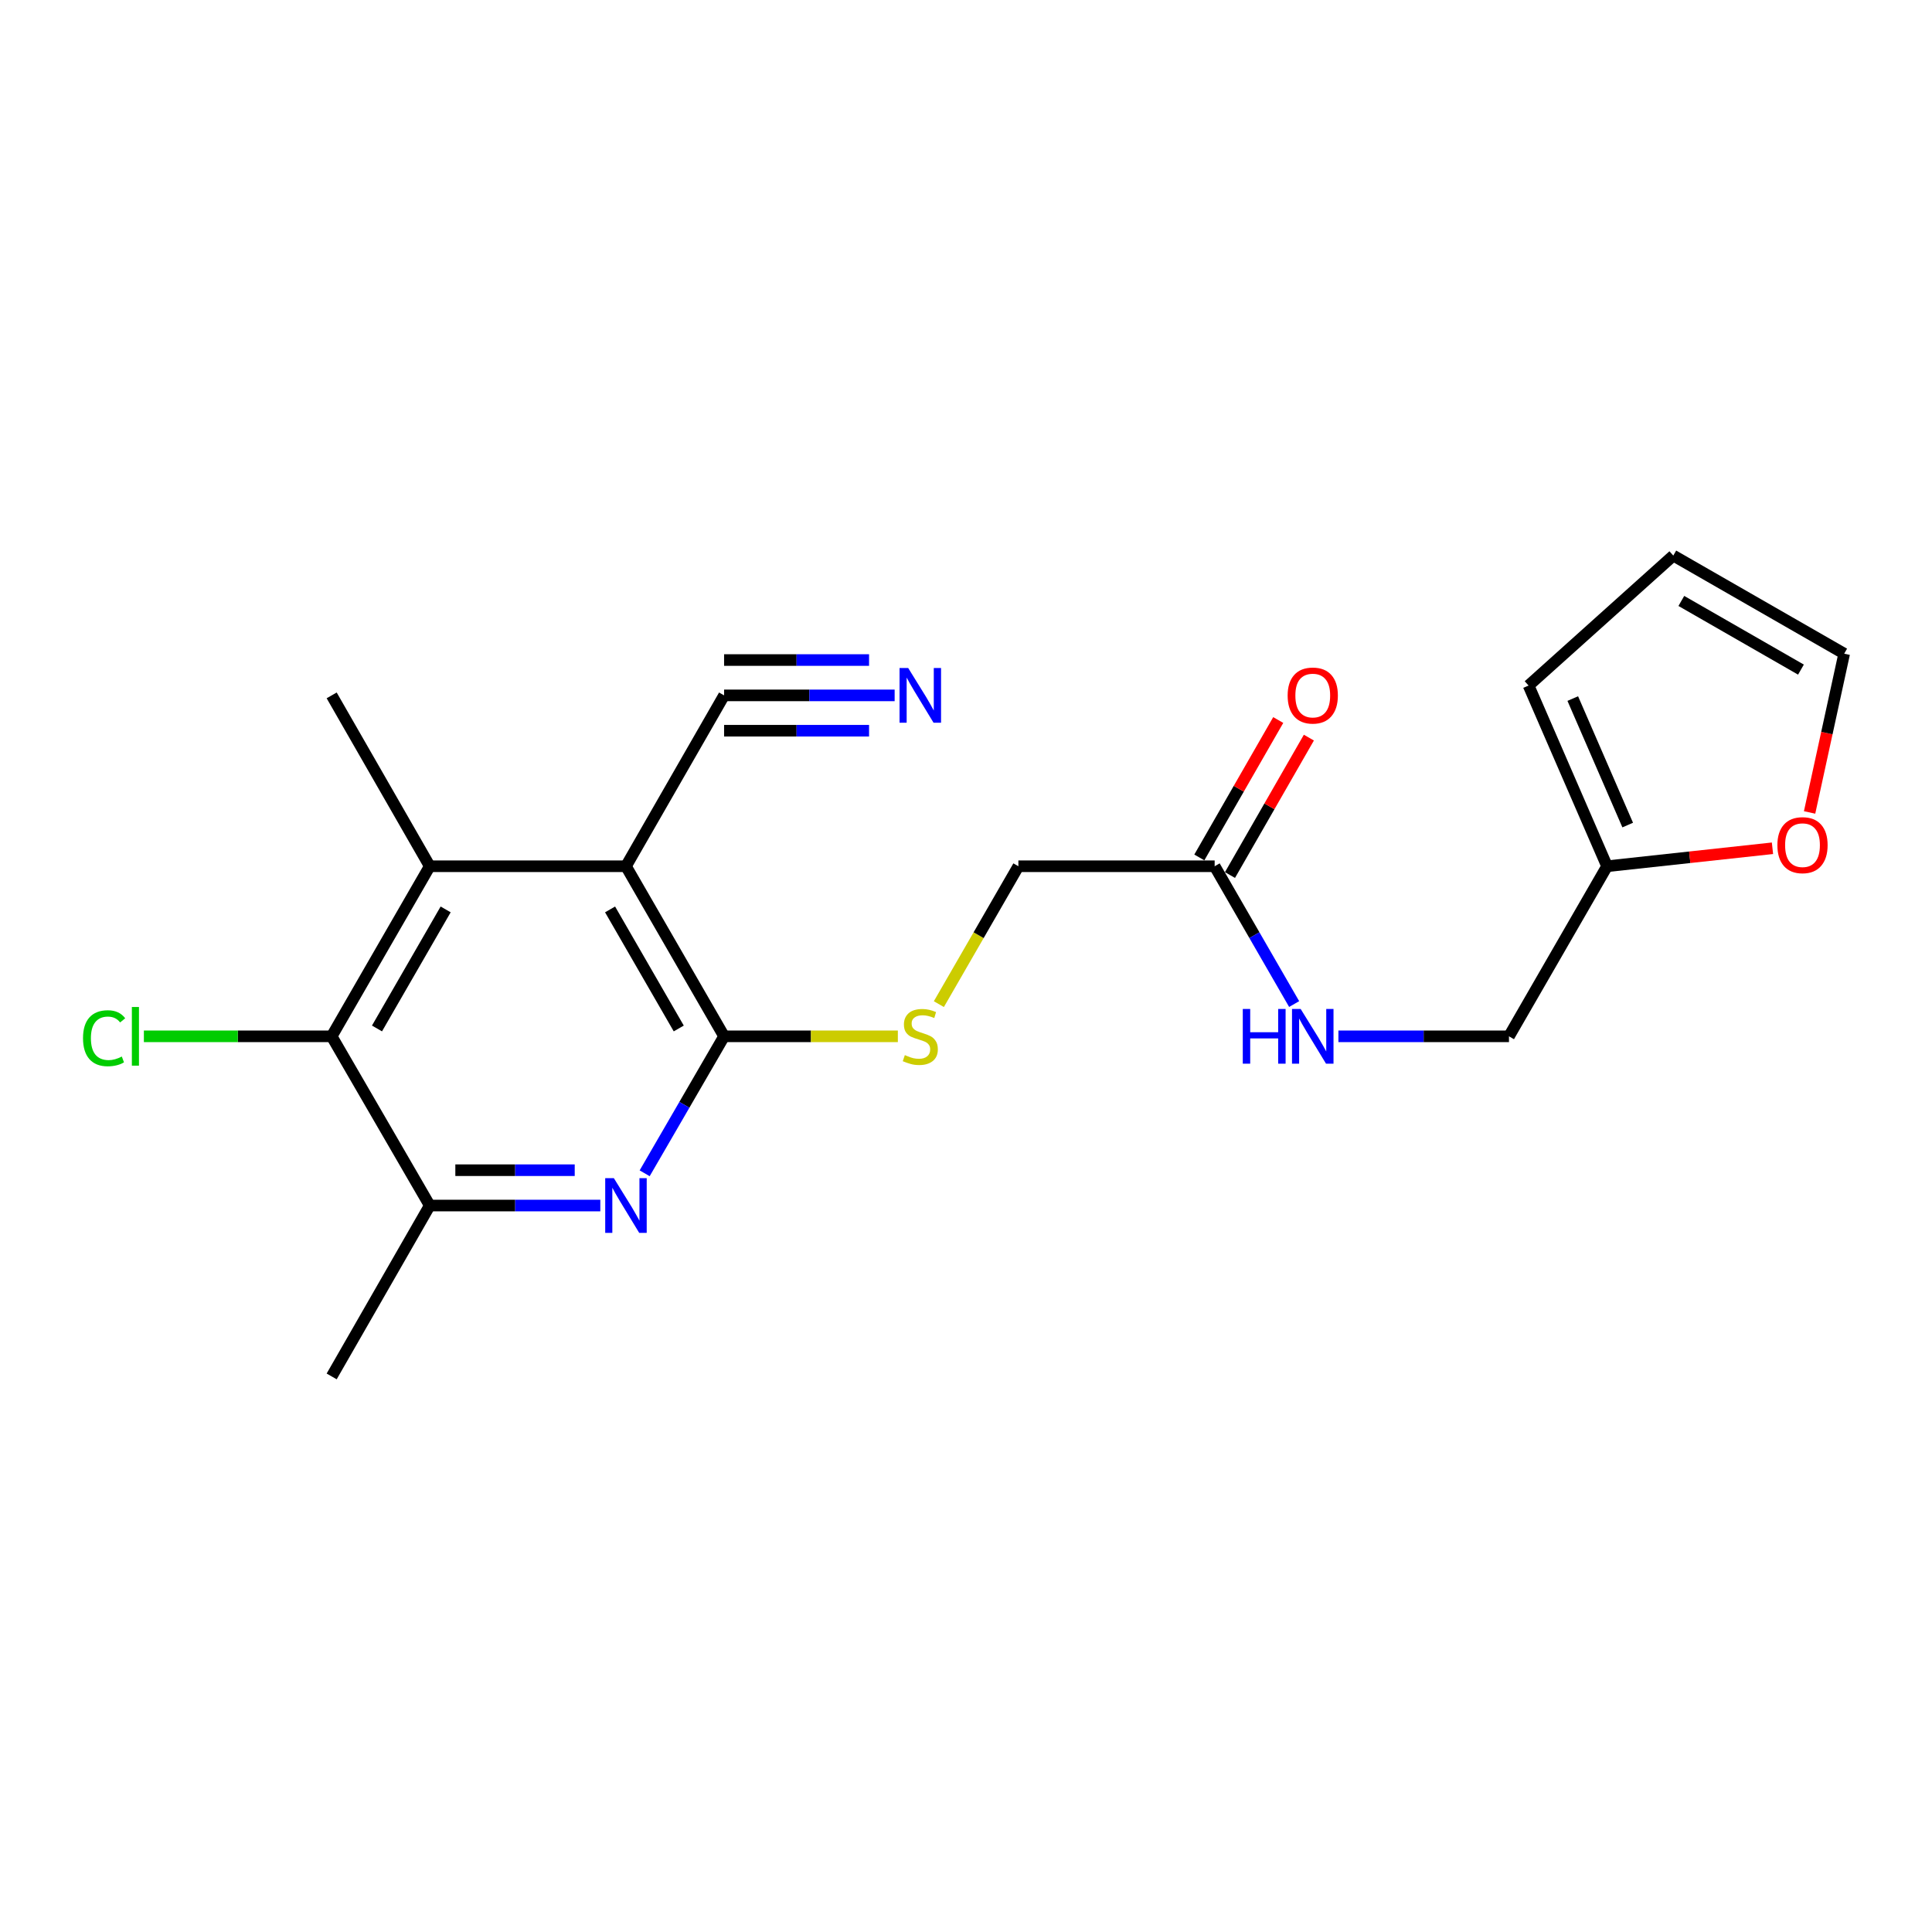 <?xml version='1.0' encoding='iso-8859-1'?>
<svg version='1.1' baseProfile='full'
              xmlns='http://www.w3.org/2000/svg'
                      xmlns:rdkit='http://www.rdkit.org/xml'
                      xmlns:xlink='http://www.w3.org/1999/xlink'
                  xml:space='preserve'
width='1000px' height='1000px' viewBox='0 0 1000 1000'>
<!-- END OF HEADER -->
<rect style='opacity:1.0;fill:#FFFFFF;stroke:none' width='1000' height='1000' x='0' y='0'> </rect>
<path class='bond-0' d='M 323.998,448.367 L 374.787,536.4' style='fill:none;fill-rule:evenodd;stroke:#000000;stroke-width:6px;stroke-linecap:butt;stroke-linejoin:miter;stroke-opacity:1' />
<path class='bond-0' d='M 315.772,470.713 L 351.325,532.336' style='fill:none;fill-rule:evenodd;stroke:#000000;stroke-width:6px;stroke-linecap:butt;stroke-linejoin:miter;stroke-opacity:1' />
<path class='bond-2' d='M 323.998,448.367 L 222.439,448.367' style='fill:none;fill-rule:evenodd;stroke:#000000;stroke-width:6px;stroke-linecap:butt;stroke-linejoin:miter;stroke-opacity:1' />
<path class='bond-5' d='M 323.998,448.367 L 374.787,359.928' style='fill:none;fill-rule:evenodd;stroke:#000000;stroke-width:6px;stroke-linecap:butt;stroke-linejoin:miter;stroke-opacity:1' />
<path class='bond-1' d='M 374.787,536.4 L 354.232,571.847' style='fill:none;fill-rule:evenodd;stroke:#000000;stroke-width:6px;stroke-linecap:butt;stroke-linejoin:miter;stroke-opacity:1' />
<path class='bond-1' d='M 354.232,571.847 L 333.676,607.295' style='fill:none;fill-rule:evenodd;stroke:#0000FF;stroke-width:6px;stroke-linecap:butt;stroke-linejoin:miter;stroke-opacity:1' />
<path class='bond-7' d='M 374.787,536.4 L 419.757,536.4' style='fill:none;fill-rule:evenodd;stroke:#000000;stroke-width:6px;stroke-linecap:butt;stroke-linejoin:miter;stroke-opacity:1' />
<path class='bond-7' d='M 419.757,536.4 L 464.726,536.4' style='fill:none;fill-rule:evenodd;stroke:#CCCC00;stroke-width:6px;stroke-linecap:butt;stroke-linejoin:miter;stroke-opacity:1' />
<path class='bond-21' d='M 310.719,623.986 L 266.579,623.986' style='fill:none;fill-rule:evenodd;stroke:#0000FF;stroke-width:6px;stroke-linecap:butt;stroke-linejoin:miter;stroke-opacity:1' />
<path class='bond-21' d='M 266.579,623.986 L 222.439,623.986' style='fill:none;fill-rule:evenodd;stroke:#000000;stroke-width:6px;stroke-linecap:butt;stroke-linejoin:miter;stroke-opacity:1' />
<path class='bond-21' d='M 297.477,605.694 L 266.579,605.694' style='fill:none;fill-rule:evenodd;stroke:#0000FF;stroke-width:6px;stroke-linecap:butt;stroke-linejoin:miter;stroke-opacity:1' />
<path class='bond-21' d='M 266.579,605.694 L 235.681,605.694' style='fill:none;fill-rule:evenodd;stroke:#000000;stroke-width:6px;stroke-linecap:butt;stroke-linejoin:miter;stroke-opacity:1' />
<path class='bond-3' d='M 222.439,448.367 L 171.67,536.4' style='fill:none;fill-rule:evenodd;stroke:#000000;stroke-width:6px;stroke-linecap:butt;stroke-linejoin:miter;stroke-opacity:1' />
<path class='bond-3' d='M 230.669,470.71 L 195.131,532.333' style='fill:none;fill-rule:evenodd;stroke:#000000;stroke-width:6px;stroke-linecap:butt;stroke-linejoin:miter;stroke-opacity:1' />
<path class='bond-19' d='M 222.439,448.367 L 171.67,359.928' style='fill:none;fill-rule:evenodd;stroke:#000000;stroke-width:6px;stroke-linecap:butt;stroke-linejoin:miter;stroke-opacity:1' />
<path class='bond-4' d='M 171.67,536.4 L 222.439,623.986' style='fill:none;fill-rule:evenodd;stroke:#000000;stroke-width:6px;stroke-linecap:butt;stroke-linejoin:miter;stroke-opacity:1' />
<path class='bond-17' d='M 171.67,536.4 L 123.071,536.4' style='fill:none;fill-rule:evenodd;stroke:#000000;stroke-width:6px;stroke-linecap:butt;stroke-linejoin:miter;stroke-opacity:1' />
<path class='bond-17' d='M 123.071,536.4 L 74.471,536.4' style='fill:none;fill-rule:evenodd;stroke:#00CC00;stroke-width:6px;stroke-linecap:butt;stroke-linejoin:miter;stroke-opacity:1' />
<path class='bond-20' d='M 222.439,623.986 L 171.67,712.435' style='fill:none;fill-rule:evenodd;stroke:#000000;stroke-width:6px;stroke-linecap:butt;stroke-linejoin:miter;stroke-opacity:1' />
<path class='bond-6' d='M 374.787,359.928 L 418.927,359.928' style='fill:none;fill-rule:evenodd;stroke:#000000;stroke-width:6px;stroke-linecap:butt;stroke-linejoin:miter;stroke-opacity:1' />
<path class='bond-6' d='M 418.927,359.928 L 463.066,359.928' style='fill:none;fill-rule:evenodd;stroke:#0000FF;stroke-width:6px;stroke-linecap:butt;stroke-linejoin:miter;stroke-opacity:1' />
<path class='bond-6' d='M 374.787,378.219 L 412.306,378.219' style='fill:none;fill-rule:evenodd;stroke:#000000;stroke-width:6px;stroke-linecap:butt;stroke-linejoin:miter;stroke-opacity:1' />
<path class='bond-6' d='M 412.306,378.219 L 449.824,378.219' style='fill:none;fill-rule:evenodd;stroke:#0000FF;stroke-width:6px;stroke-linecap:butt;stroke-linejoin:miter;stroke-opacity:1' />
<path class='bond-6' d='M 374.787,341.636 L 412.306,341.636' style='fill:none;fill-rule:evenodd;stroke:#000000;stroke-width:6px;stroke-linecap:butt;stroke-linejoin:miter;stroke-opacity:1' />
<path class='bond-6' d='M 412.306,341.636 L 449.824,341.636' style='fill:none;fill-rule:evenodd;stroke:#0000FF;stroke-width:6px;stroke-linecap:butt;stroke-linejoin:miter;stroke-opacity:1' />
<path class='bond-16' d='M 485.953,519.739 L 506.534,484.053' style='fill:none;fill-rule:evenodd;stroke:#CCCC00;stroke-width:6px;stroke-linecap:butt;stroke-linejoin:miter;stroke-opacity:1' />
<path class='bond-16' d='M 506.534,484.053 L 527.114,448.367' style='fill:none;fill-rule:evenodd;stroke:#000000;stroke-width:6px;stroke-linecap:butt;stroke-linejoin:miter;stroke-opacity:1' />
<path class='bond-8' d='M 628.703,448.367 L 527.114,448.367' style='fill:none;fill-rule:evenodd;stroke:#000000;stroke-width:6px;stroke-linecap:butt;stroke-linejoin:miter;stroke-opacity:1' />
<path class='bond-11' d='M 628.703,448.367 L 649.276,484.033' style='fill:none;fill-rule:evenodd;stroke:#000000;stroke-width:6px;stroke-linecap:butt;stroke-linejoin:miter;stroke-opacity:1' />
<path class='bond-11' d='M 649.276,484.033 L 669.849,519.699' style='fill:none;fill-rule:evenodd;stroke:#0000FF;stroke-width:6px;stroke-linecap:butt;stroke-linejoin:miter;stroke-opacity:1' />
<path class='bond-15' d='M 636.634,452.921 L 657.055,417.356' style='fill:none;fill-rule:evenodd;stroke:#000000;stroke-width:6px;stroke-linecap:butt;stroke-linejoin:miter;stroke-opacity:1' />
<path class='bond-15' d='M 657.055,417.356 L 677.475,381.791' style='fill:none;fill-rule:evenodd;stroke:#FF0000;stroke-width:6px;stroke-linecap:butt;stroke-linejoin:miter;stroke-opacity:1' />
<path class='bond-15' d='M 620.772,443.813 L 641.192,408.248' style='fill:none;fill-rule:evenodd;stroke:#000000;stroke-width:6px;stroke-linecap:butt;stroke-linejoin:miter;stroke-opacity:1' />
<path class='bond-15' d='M 641.192,408.248 L 661.612,372.683' style='fill:none;fill-rule:evenodd;stroke:#FF0000;stroke-width:6px;stroke-linecap:butt;stroke-linejoin:miter;stroke-opacity:1' />
<path class='bond-9' d='M 831.81,448.367 L 781.041,536.4' style='fill:none;fill-rule:evenodd;stroke:#000000;stroke-width:6px;stroke-linecap:butt;stroke-linejoin:miter;stroke-opacity:1' />
<path class='bond-10' d='M 831.81,448.367 L 874.619,443.714' style='fill:none;fill-rule:evenodd;stroke:#000000;stroke-width:6px;stroke-linecap:butt;stroke-linejoin:miter;stroke-opacity:1' />
<path class='bond-10' d='M 874.619,443.714 L 917.428,439.061' style='fill:none;fill-rule:evenodd;stroke:#FF0000;stroke-width:6px;stroke-linecap:butt;stroke-linejoin:miter;stroke-opacity:1' />
<path class='bond-12' d='M 831.81,448.367 L 791.192,354.837' style='fill:none;fill-rule:evenodd;stroke:#000000;stroke-width:6px;stroke-linecap:butt;stroke-linejoin:miter;stroke-opacity:1' />
<path class='bond-12' d='M 842.495,427.052 L 814.063,361.58' style='fill:none;fill-rule:evenodd;stroke:#000000;stroke-width:6px;stroke-linecap:butt;stroke-linejoin:miter;stroke-opacity:1' />
<path class='bond-13' d='M 936.643,420.518 L 945.594,379.431' style='fill:none;fill-rule:evenodd;stroke:#FF0000;stroke-width:6px;stroke-linecap:butt;stroke-linejoin:miter;stroke-opacity:1' />
<path class='bond-13' d='M 945.594,379.431 L 954.545,338.344' style='fill:none;fill-rule:evenodd;stroke:#000000;stroke-width:6px;stroke-linecap:butt;stroke-linejoin:miter;stroke-opacity:1' />
<path class='bond-18' d='M 692.761,536.4 L 736.901,536.4' style='fill:none;fill-rule:evenodd;stroke:#0000FF;stroke-width:6px;stroke-linecap:butt;stroke-linejoin:miter;stroke-opacity:1' />
<path class='bond-18' d='M 736.901,536.4 L 781.041,536.4' style='fill:none;fill-rule:evenodd;stroke:#000000;stroke-width:6px;stroke-linecap:butt;stroke-linejoin:miter;stroke-opacity:1' />
<path class='bond-14' d='M 791.192,354.837 L 866.096,287.565' style='fill:none;fill-rule:evenodd;stroke:#000000;stroke-width:6px;stroke-linecap:butt;stroke-linejoin:miter;stroke-opacity:1' />
<path class='bond-22' d='M 954.545,338.344 L 866.096,287.565' style='fill:none;fill-rule:evenodd;stroke:#000000;stroke-width:6px;stroke-linecap:butt;stroke-linejoin:miter;stroke-opacity:1' />
<path class='bond-22' d='M 932.171,346.59 L 870.256,311.045' style='fill:none;fill-rule:evenodd;stroke:#000000;stroke-width:6px;stroke-linecap:butt;stroke-linejoin:miter;stroke-opacity:1' />
<path  class='atom-2' d='M 317.738 609.826
L 327.018 624.826
Q 327.938 626.306, 329.418 628.986
Q 330.898 631.666, 330.978 631.826
L 330.978 609.826
L 334.738 609.826
L 334.738 638.146
L 330.858 638.146
L 320.898 621.746
Q 319.738 619.826, 318.498 617.626
Q 317.298 615.426, 316.938 614.746
L 316.938 638.146
L 313.258 638.146
L 313.258 609.826
L 317.738 609.826
' fill='#0000FF'/>
<path  class='atom-7' d='M 470.085 345.768
L 479.365 360.768
Q 480.285 362.248, 481.765 364.928
Q 483.245 367.608, 483.325 367.768
L 483.325 345.768
L 487.085 345.768
L 487.085 374.088
L 483.205 374.088
L 473.245 357.688
Q 472.085 355.768, 470.845 353.568
Q 469.645 351.368, 469.285 350.688
L 469.285 374.088
L 465.605 374.088
L 465.605 345.768
L 470.085 345.768
' fill='#0000FF'/>
<path  class='atom-8' d='M 468.345 546.12
Q 468.665 546.24, 469.985 546.8
Q 471.305 547.36, 472.745 547.72
Q 474.225 548.04, 475.665 548.04
Q 478.345 548.04, 479.905 546.76
Q 481.465 545.44, 481.465 543.16
Q 481.465 541.6, 480.665 540.64
Q 479.905 539.68, 478.705 539.16
Q 477.505 538.64, 475.505 538.04
Q 472.985 537.28, 471.465 536.56
Q 469.985 535.84, 468.905 534.32
Q 467.865 532.8, 467.865 530.24
Q 467.865 526.68, 470.265 524.48
Q 472.705 522.28, 477.505 522.28
Q 480.785 522.28, 484.505 523.84
L 483.585 526.92
Q 480.185 525.52, 477.625 525.52
Q 474.865 525.52, 473.345 526.68
Q 471.825 527.8, 471.865 529.76
Q 471.865 531.28, 472.625 532.2
Q 473.425 533.12, 474.545 533.64
Q 475.705 534.16, 477.625 534.76
Q 480.185 535.56, 481.705 536.36
Q 483.225 537.16, 484.305 538.8
Q 485.425 540.4, 485.425 543.16
Q 485.425 547.08, 482.785 549.2
Q 480.185 551.28, 475.825 551.28
Q 473.305 551.28, 471.385 550.72
Q 469.505 550.2, 467.265 549.28
L 468.345 546.12
' fill='#CCCC00'/>
<path  class='atom-11' d='M 919.972 437.452
Q 919.972 430.652, 923.332 426.852
Q 926.692 423.052, 932.972 423.052
Q 939.252 423.052, 942.612 426.852
Q 945.972 430.652, 945.972 437.452
Q 945.972 444.332, 942.572 448.252
Q 939.172 452.132, 932.972 452.132
Q 926.732 452.132, 923.332 448.252
Q 919.972 444.372, 919.972 437.452
M 932.972 448.932
Q 937.292 448.932, 939.612 446.052
Q 941.972 443.132, 941.972 437.452
Q 941.972 431.892, 939.612 429.092
Q 937.292 426.252, 932.972 426.252
Q 928.652 426.252, 926.292 429.052
Q 923.972 431.852, 923.972 437.452
Q 923.972 443.172, 926.292 446.052
Q 928.652 448.932, 932.972 448.932
' fill='#FF0000'/>
<path  class='atom-12' d='M 643.262 522.24
L 647.102 522.24
L 647.102 534.28
L 661.582 534.28
L 661.582 522.24
L 665.422 522.24
L 665.422 550.56
L 661.582 550.56
L 661.582 537.48
L 647.102 537.48
L 647.102 550.56
L 643.262 550.56
L 643.262 522.24
' fill='#0000FF'/>
<path  class='atom-12' d='M 673.222 522.24
L 682.502 537.24
Q 683.422 538.72, 684.902 541.4
Q 686.382 544.08, 686.462 544.24
L 686.462 522.24
L 690.222 522.24
L 690.222 550.56
L 686.342 550.56
L 676.382 534.16
Q 675.222 532.24, 673.982 530.04
Q 672.782 527.84, 672.422 527.16
L 672.422 550.56
L 668.742 550.56
L 668.742 522.24
L 673.222 522.24
' fill='#0000FF'/>
<path  class='atom-16' d='M 666.482 360.008
Q 666.482 353.208, 669.842 349.408
Q 673.202 345.608, 679.482 345.608
Q 685.762 345.608, 689.122 349.408
Q 692.482 353.208, 692.482 360.008
Q 692.482 366.888, 689.082 370.808
Q 685.682 374.688, 679.482 374.688
Q 673.242 374.688, 669.842 370.808
Q 666.482 366.928, 666.482 360.008
M 679.482 371.488
Q 683.802 371.488, 686.122 368.608
Q 688.482 365.688, 688.482 360.008
Q 688.482 354.448, 686.122 351.648
Q 683.802 348.808, 679.482 348.808
Q 675.162 348.808, 672.802 351.608
Q 670.482 354.408, 670.482 360.008
Q 670.482 365.728, 672.802 368.608
Q 675.162 371.488, 679.482 371.488
' fill='#FF0000'/>
<path  class='atom-18' d='M 42.971 537.38
Q 42.971 530.34, 46.251 526.66
Q 49.571 522.94, 55.851 522.94
Q 61.691 522.94, 64.811 527.06
L 62.171 529.22
Q 59.891 526.22, 55.851 526.22
Q 51.571 526.22, 49.291 529.1
Q 47.051 531.94, 47.051 537.38
Q 47.051 542.98, 49.371 545.86
Q 51.731 548.74, 56.291 548.74
Q 59.411 548.74, 63.051 546.86
L 64.171 549.86
Q 62.691 550.82, 60.451 551.38
Q 58.211 551.94, 55.731 551.94
Q 49.571 551.94, 46.251 548.18
Q 42.971 544.42, 42.971 537.38
' fill='#00CC00'/>
<path  class='atom-18' d='M 68.251 521.22
L 71.931 521.22
L 71.931 551.58
L 68.251 551.58
L 68.251 521.22
' fill='#00CC00'/>
</svg>
